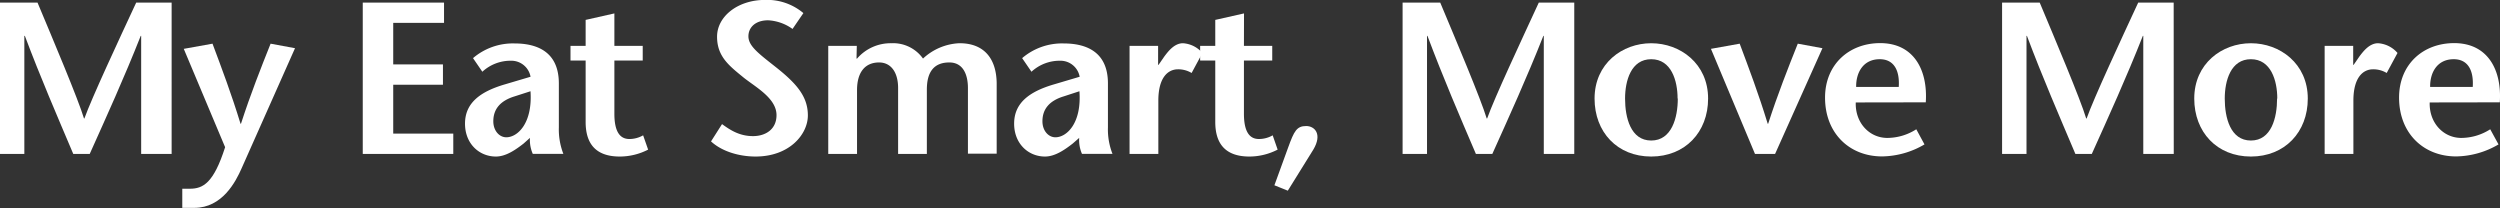 <svg id="Layer_1" data-name="Layer 1" xmlns="http://www.w3.org/2000/svg" viewBox="0 0 624.45 51.95">
  <rect x="0" y="0" width="624.45" height="51.95" fill="#333333" stroke="none"/>
  <defs>
    <style>
      .cls-1 {
        fill: #fff;
      }
    </style>
  </defs>
  <title>MYESMM-white</title>
  <g>
    <path class="cls-1" d="M56.79,45.93H49.18V16.44h-.11c-4.16,10.53-8.48,20-12.74,29.49H32.22c-4-9.45-8.15-19-12.09-29.49H20V45.93h-6.1V8.13h9.39c3.89,9.28,10.15,24.08,11.61,28.94H35C36.81,32,43.62,17.41,47.94,8.13h8.85Z" transform="translate(-13.92 -7.48)"/>
    <path class="cls-1" d="M67,18.39c2.32,6.21,4.7,12.47,7,20h.11c2.43-7.51,4.92-13.77,7.4-20l6.1,1.13-13.34,30c-1.45,3.29-4.8,9.88-11.82,9.88h-3V54.62h1.89c3.3,0,5.94-1.4,8.81-10.37L59.82,19.68Z" transform="translate(-13.92 -7.48)"/>
    <path class="cls-1" d="M124.83,13.2H112.14V23.57h12.42v5.08H112.14v12.2h15v5.08H104.53V8.13h20.3Z" transform="translate(-13.92 -7.48)"/>
    <path class="cls-1" d="M144.7,43.34c-2,1.56-4.42,3.24-6.91,3.24-4.21,0-7.72-3.24-7.72-8.21,0-5.13,3.73-8,10-9.83l6.37-1.89a4.87,4.87,0,0,0-4.91-4,10.37,10.37,0,0,0-7.13,2.75L132.07,22a15.3,15.3,0,0,1,10.36-3.67c5,0,11.08,1.62,11.08,10v11a16.85,16.85,0,0,0,1.13,6.59H147a8.62,8.62,0,0,1-.71-4Zm-2.27-11.78c-3.5,1.08-5.29,3.13-5.29,6.21,0,2.38,1.52,4,3.24,4,2.87,0,6.59-3.56,6.05-11.5Z" transform="translate(-13.92 -7.48)"/>
    <path class="cls-1" d="M167.38,18.93h7.08V22.6h-7.08V35.88c0,4.43,1.35,6.32,3.73,6.32a6.85,6.85,0,0,0,3.45-.92l1.25,3.57a15.46,15.46,0,0,1-7.08,1.73c-5.94,0-8.53-3.14-8.53-8.64V22.6h-3.78V18.93h3.78V12.45l7.18-1.62Z" transform="translate(-13.92 -7.48)"/>
    <path class="cls-1" d="M211.88,14.71a11.47,11.47,0,0,0-6.1-2.16c-3.19,0-4.92,1.79-4.92,4,0,2.48,2.65,4.37,7.08,7.88,5.07,4.05,7.77,7.24,7.77,11.89s-4.53,10.26-13.07,10.26c-3.94,0-8.31-1.19-11.12-3.78l2.75-4.32c2,1.45,4.32,3,7.73,3,3.13,0,5.88-1.68,5.88-5.24,0-4.16-5.07-6.91-8.1-9.29-3.67-3-6.75-5.29-6.75-10.31s5.13-9.18,12-9.18a14.06,14.06,0,0,1,9.56,3.29Z" transform="translate(-13.92 -7.48)"/>
    <path class="cls-1" d="M227.86,22.11H228a11.05,11.05,0,0,1,8.53-3.83,9.16,9.16,0,0,1,7.94,3.83,14.2,14.2,0,0,1,9-3.83c6.11-.06,9.29,3.67,9.4,9.88V45.87h-7.18V29.46c0-3.14-1.08-6.38-4.65-6.38s-5.61,2.06-5.61,6.76V45.93h-7.18V29.46c0-3.78-1.68-6.38-4.76-6.38-3.4,0-5.5,2.33-5.5,6.92V45.93h-7.19v-27h7.13Z" transform="translate(-13.92 -7.48)"/>
    <path class="cls-1" d="M281.86,43.34c-2,1.56-4.43,3.24-6.91,3.24-4.21,0-7.72-3.24-7.72-8.21,0-5.13,3.72-8,10-9.83l6.37-1.89a4.87,4.87,0,0,0-4.91-4,10.37,10.37,0,0,0-7.13,2.75L269.23,22a15.3,15.3,0,0,1,10.36-3.67c5,0,11.07,1.62,11.07,10v11a16.67,16.67,0,0,0,1.14,6.59h-7.62a8.63,8.63,0,0,1-.7-4Zm-2.27-11.78c-3.51,1.08-5.29,3.13-5.29,6.21,0,2.38,1.51,4,3.24,4,2.86,0,6.59-3.56,6-11.5Z" transform="translate(-13.92 -7.48)"/>
    <path class="cls-1" d="M303.19,23.68h.11l1.46-2.11c.86-1.13,2.43-3.29,4.64-3.29a7,7,0,0,1,4.86,2.43l-2.7,5a6.48,6.48,0,0,0-3.4-.92c-2.48,0-4.91,2-4.91,7.83V45.93h-7.19v-27h7.13Z" transform="translate(-13.92 -7.48)"/>
    <path class="cls-1" d="M324.63,18.93h7.07V22.6h-7.07V35.88c0,4.43,1.35,6.32,3.72,6.32a6.86,6.86,0,0,0,3.46-.92l1.24,3.57A15.42,15.42,0,0,1,326,46.58c-5.94,0-8.53-3.14-8.53-8.64V22.6h-3.78V18.93h3.78V12.45l7.18-1.62Z" transform="translate(-13.92 -7.48)"/>
    <path class="cls-1" d="M332.24,53.76l3.46-9.51c1.46-4,2.1-5.29,4.48-5.29,2.11,0,4.1,2,1.78,5.89l-6.37,10.26Z" transform="translate(-13.92 -7.48)"/>
    <path class="cls-1" d="M407.14,45.93h-7.61V16.44h-.11c-4.16,10.53-8.48,20-12.75,29.49h-4.1c-4.05-9.45-8.16-19-12.1-29.49h-.11V45.93h-6.1V8.13h9.4c3.89,9.28,10.15,24.08,11.61,28.94h.11C387.16,32,394,17.41,398.28,8.13h8.86Z" transform="translate(-13.92 -7.48)"/>
    <path class="cls-1" d="M412.21,32.1c0-8.75,6.92-13.82,14.15-13.82s14.21,5.07,14.21,13.82c0,8.37-5.73,14.48-14.21,14.48S412.21,40.47,412.21,32.1Zm20.74,0c0-4.48-1.57-9.83-6.59-9.83s-6.53,5.35-6.53,9.83c0,4.76,1.4,10.48,6.53,10.48S433,36.86,433,32.1Z" transform="translate(-13.92 -7.48)"/>
    <path class="cls-1" d="M452.28,45.93l-11-26.25,7.18-1.29c2.32,6.21,4.7,12.47,7,20h.11c2.43-7.51,4.92-13.77,7.4-20l6.16,1.13L457.3,45.93Z" transform="translate(-13.92 -7.48)"/>
    <path class="cls-1" d="M477.45,33.07c-.17,5.08,3.4,8.86,7.88,8.86a13.51,13.51,0,0,0,7.24-2.16l2.05,3.78a21.36,21.36,0,0,1-10.59,3c-8.15,0-14.25-5.78-14.25-14.69,0-8.32,6.05-13.61,13.77-13.61,8.42,0,11.93,6.75,11.39,14.79Zm10.74-3.88c.27-4.11-1.19-6.92-4.75-6.92-4.1,0-5.94,3.3-5.89,6.92Z" transform="translate(-13.92 -7.48)"/>
    <path class="cls-1" d="M556.88,45.93h-7.61V16.44h-.11c-4.16,10.53-8.48,20-12.75,29.49h-4.1c-4-9.45-8.16-19-12.1-29.49h-.11V45.93H514V8.13h9.4c3.89,9.28,10.15,24.08,11.61,28.94h.11C536.9,32,543.7,17.41,548,8.13h8.86Z" transform="translate(-13.92 -7.48)"/>
    <path class="cls-1" d="M562,32.1c0-8.75,6.92-13.82,14.15-13.82s14.21,5.07,14.21,13.82c0,8.37-5.73,14.48-14.21,14.48S562,40.47,562,32.1Zm20.74,0c0-4.48-1.57-9.83-6.59-9.83s-6.53,5.35-6.53,9.83c0,4.76,1.4,10.48,6.53,10.48S582.69,36.86,582.69,32.1Z" transform="translate(-13.92 -7.48)"/>
    <path class="cls-1" d="M601.7,23.68h.11l1.45-2.11c.87-1.13,2.43-3.29,4.65-3.29a7,7,0,0,1,4.86,2.43l-2.7,5a6.51,6.51,0,0,0-3.4-.92c-2.49,0-4.92,2-4.92,7.83V45.93h-7.18v-27h7.13Z" transform="translate(-13.92 -7.48)"/>
    <path class="cls-1" d="M620.81,33.07c-.16,5.08,3.41,8.86,7.89,8.86a13.47,13.47,0,0,0,7.23-2.16L638,43.55a21.38,21.38,0,0,1-10.59,3c-8.15,0-14.25-5.78-14.25-14.69,0-8.32,6-13.61,13.77-13.61,8.42,0,11.93,6.75,11.39,14.79Zm10.75-3.88c.27-4.11-1.19-6.92-4.75-6.92-4.11,0-5.94,3.3-5.89,6.92Z" transform="translate(-13.92 -7.48)"/>
  </g>
</svg>
